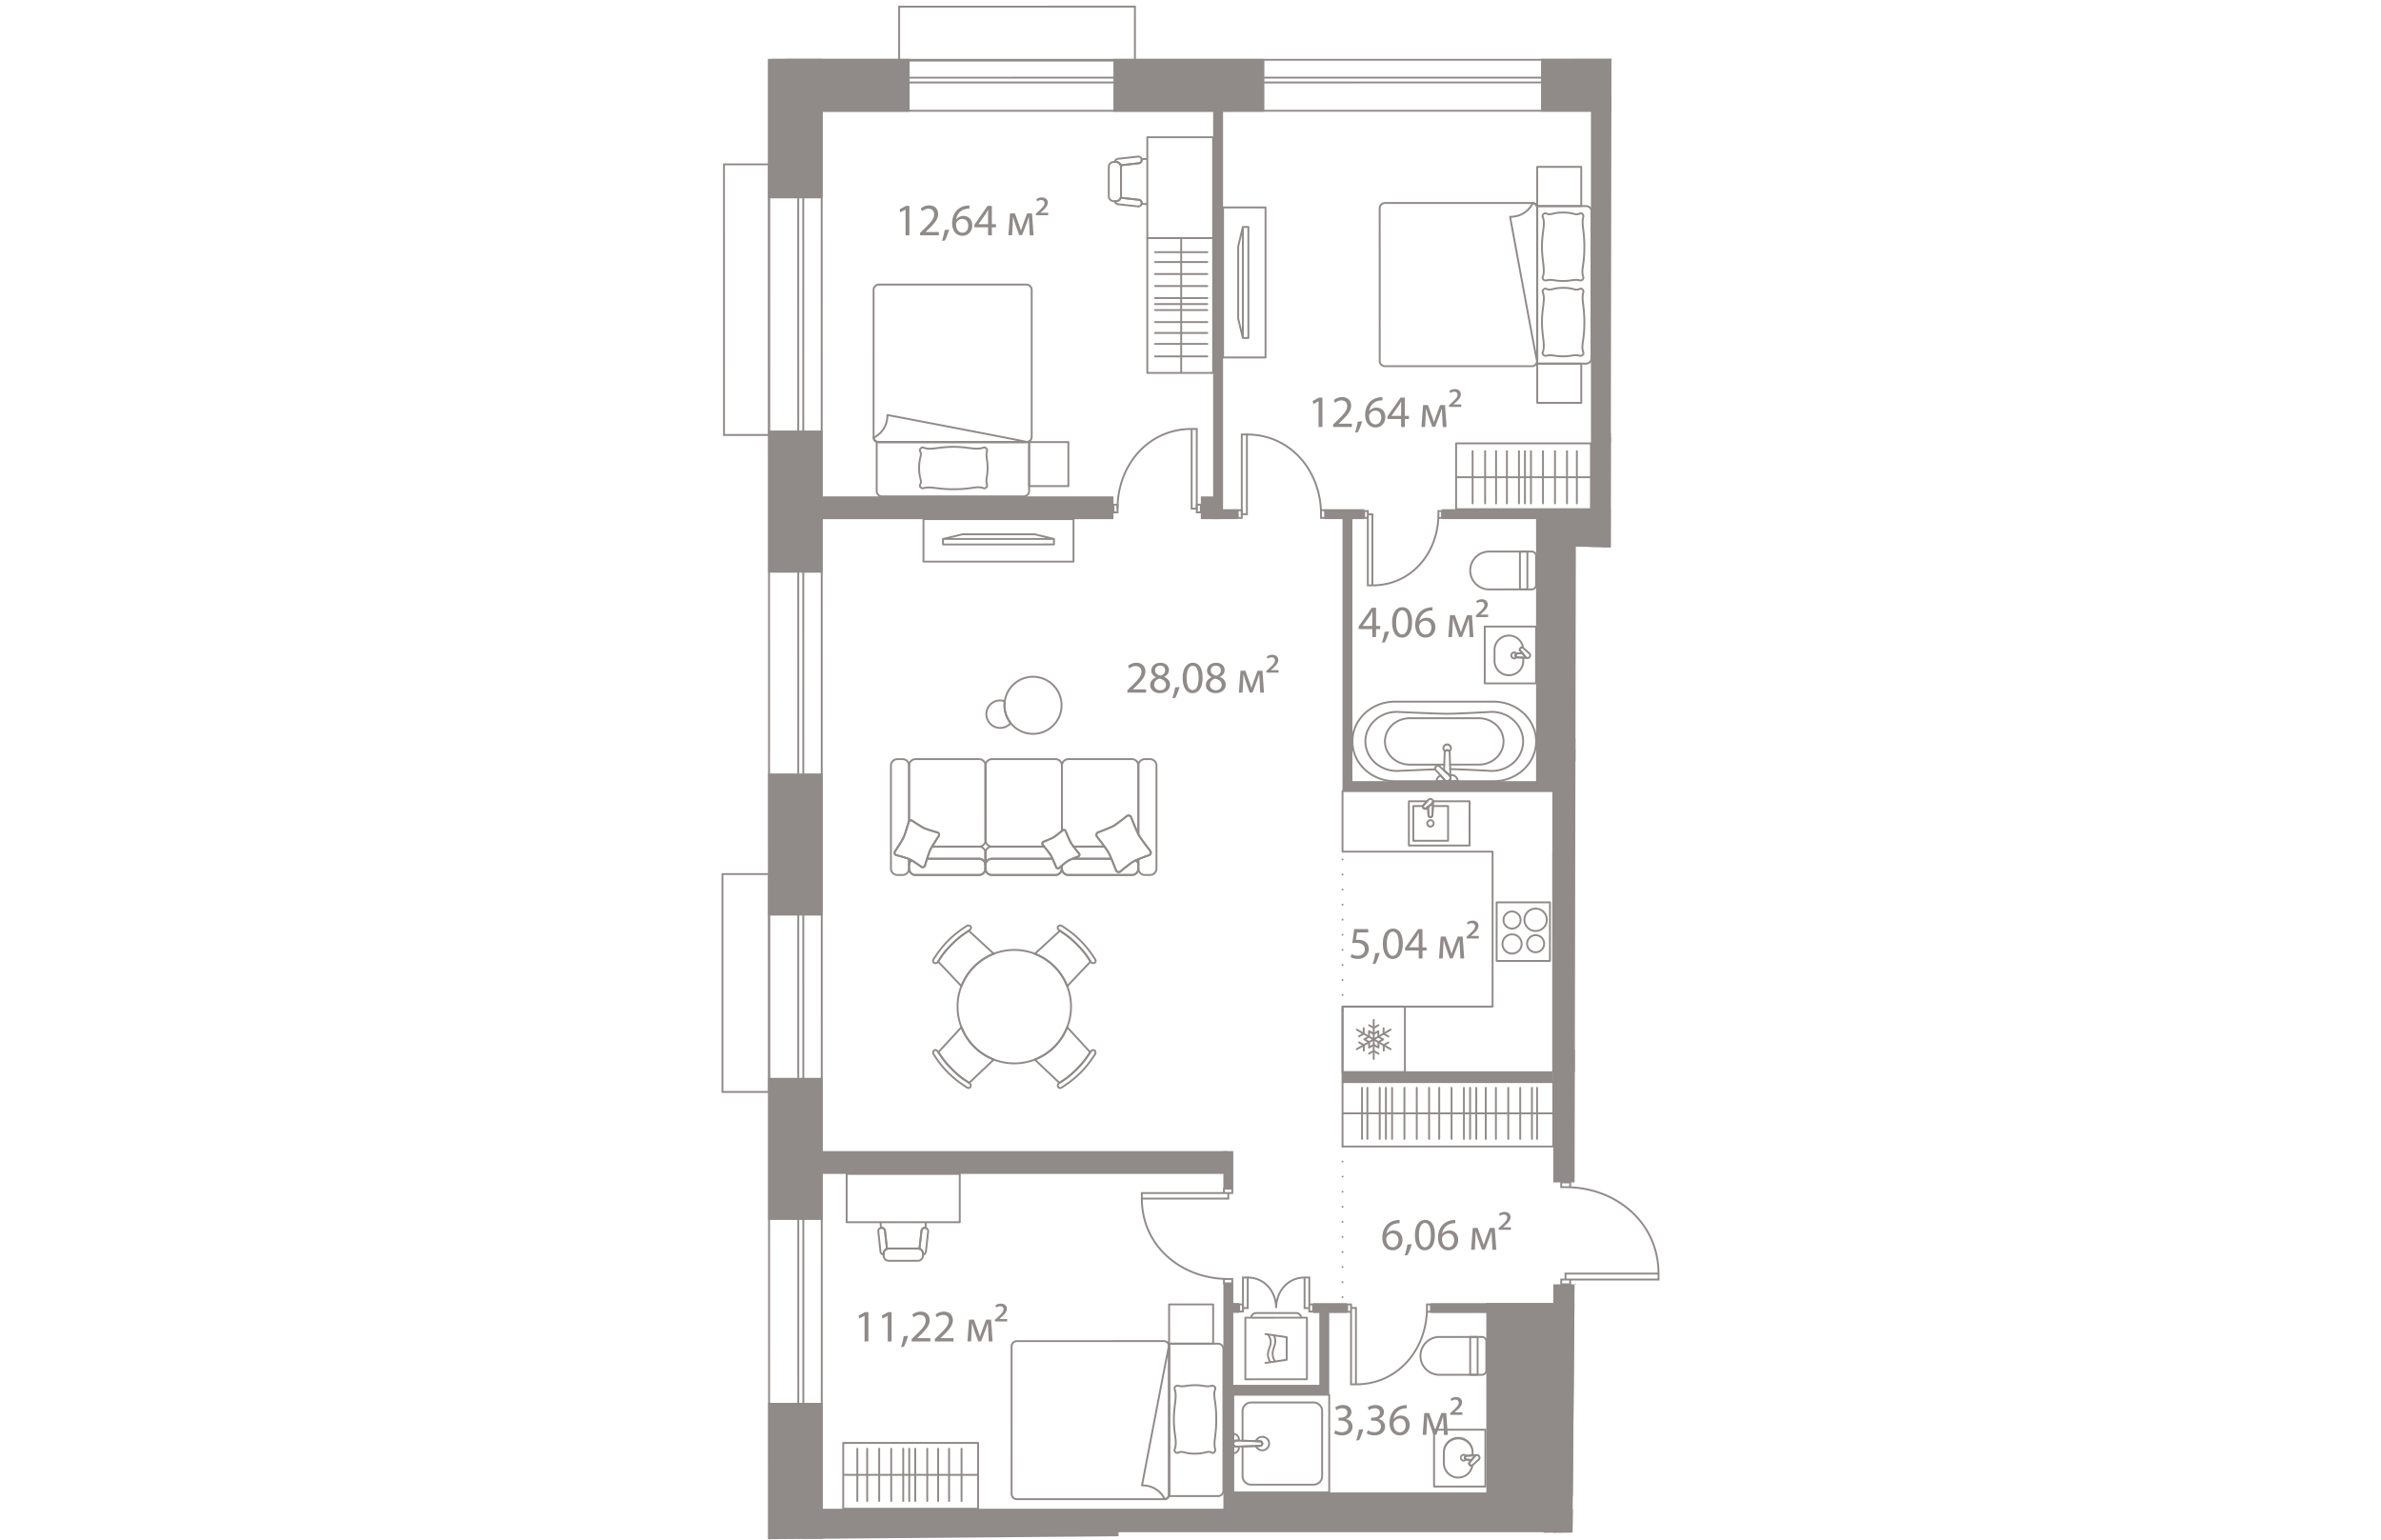 <svg version="1.1" xmlns="http://www.w3.org/2000/svg" xmlns:xlink="http://www.w3.org/1999/xlink" viewBox="0 0.179 128.252 204.439" width="883" height="571"><path d="m120.03.179-.114 72.669-4.625-.08-.165 84.46 8.182 1.84 4.944 11.584-13.125.108-.283 32.91L0 204.618.182.186 120.03.18Z" fill="none"></path><path d="m118.874 15.076-.063 54.392-6.448-.1.008 132.74-97.08.007-.012-187.099 103.595.06Z" fill="none"></path><clipPath id="a"><path d="m120.03.179-.114 72.669-4.625-.08-.165 84.46 8.182 1.84 4.944 11.584-13.125.108-.283 32.91L0 204.618.182.186 120.03.18Z" fill="none"></path></clipPath><g clip-path="url(#a)"><g data-name="Окна" fill="#908a88"><path d="m10.628 8.246 229.72-.014v6.52l-229.72.014v-6.52m-.25-.25v7.02l230.22-.014v-7.02l-230.22.014Z"></path><path d="m10.628 10.619 229.72-.015v.388l-229.72.015v-.388m-.25-.25v.888l230.22-.015v-.888l-230.22.015Z"></path><path d="M8.309 381.92 8.285 8.347h6.744l.023 373.572H8.31m-.25.25h7.243L15.28 8.096H8.035L8.06 382.17Z"></path><path d="M12.188 381.92 12.165 8.346h.416l.024 373.574h-.417m-.25.25h.917L12.83 8.096h-.916l.023 374.074ZM2.104 116.365h5.938l.002 28.68-5.938.001-.002-28.681m-.25-.25.002 29.181h6.438l-.002-29.182H1.854Zm.454-93.987h5.728l.002 35.682H2.31l-.002-35.682m-.25-.25.002 36.183h6.228l-.002-36.183H2.058ZM25.566 1.185l31.055-.002v6.91l-31.055.003V1.185m-.25-.25v7.41l31.556-.001V.933L25.315.935Z"></path></g><path d="M84.312 134.299v-20.81m.002 38.926v20.772" fill="none" stroke="#908a88" stroke-dasharray="0 0 0 0 0 0 0 2" stroke-linecap="round" stroke-linejoin="round" stroke-width=".249" data-name="Пунктир"></path><path fill="#908a88" d="M12.844 200.711H54.57v14.628H12.844zm97.464-132.92h10.017v33.418h-10.017zm-6.904 105.416h11.919v25.62h-11.92z" data-name="Техзоны"></path><g data-name="Стены" fill="#908a88"><path d="M84.183 142.55h28.112v1.315H84.183zm13.333-74.758h14.774v1.315H97.516zm-15.519.001h5.193v1.315h-5.193zm-16.069.001h4.468v1.316h-4.468z"></path><path d="M84.31 68.948h1.315v36.305h-1.316zM67.132 11.503h1.316V69.11h-1.316z"></path><path d="M84.52 103.904h30.177v1.315H84.52zm34.131-46.254h47.218v1.316h-47.218zM68.494 170.58h1.315v32.47h-1.315zm-.002-17.556h1.315v5.014h-1.315z"></path><path d="M68.576 173.188h2.016v1.315h-2.016zm11.844.02h4.455v1.316H80.42zm15.623-.001H113.6v1.316H96.043z"></path><path d="M81.23 173.988h1.315v11.384H81.23z"></path><path d="M68.99 184.057h13.136v1.315H68.991zM110.67 7.99h20.038v7.02H110.67zm-56.777.003h20.039v7.02h-20.04zm-45.288.003h18.22v7.02H8.605zM17.584 200.6h97.455v3.024H17.584z"></path><path d="M111.018 200.596h4.306v6.696h-4.306zm6.279-187.893h3.025v61.066h-3.025z"></path><path d="M118.812 58.31h3.925v41.577h-3.925zm-6.028 81.213h5.717v3.025h-5.717zm-97.762 60.989h98.79v3.025h-98.79z"></path><path d="M69.153 198.345h44.658v3.025H69.153z"></path><path d="M109.884 181.195h3.025v19.314h-3.025zm2.408-83.012h35.23v3.026h-35.23z"></path><path d="M110.01 68.797h3.026v35.229h-3.026zm-98.683 84.229H69.03v3.025H11.326z"></path><path d="M112.294 99.697h3.025v57.482h-3.025zm.004 71.014h3.025v36.24h-3.025zM11.773 66.087h42.123v3.025H11.773zm53.724.009h2.295v3.014h-2.295zM8.048 186.453h7.243V215H8.048zm-.003-43.16h7.244v18.873H8.045zm-.002-40.417h7.243v18.873H8.043z"></path><path d="M8.04 57.35h7.243v18.873H8.04zM8.036 7.996h7.244v18.519H8.036z"></path></g><g data-name="Двери" fill="none" stroke="#908a88" stroke-miterlimit="10" stroke-width=".25"><path d="M97.044 68.473c0 5.123-3.59 9.433-8.767 9.433m-.607-9.433h.606v9.433h-.605zm9.374-.436h.48v.91h-.48zm-9.854.001h.48v.91h-.48zm-5.732.422c0-5.751-4.032-10.59-9.844-10.59"></path><path d="M70.935 57.871h.68v10.59h-.68zm10.523 10.056h.54v1.022h-.54z"></path><path d="M70.396 67.927h.54v1.022h-.54zm-15.961-.204c0-5.75 4.031-10.59 9.843-10.59m.001.001h.679v10.59h-.68z"></path><path d="M53.896 67.19h.54v1.023h-.54zm11.062 0h.54v1.022h-.54zm71.859 116.12c-6.707 0-12.351 4.703-12.35 11.481m0 0h12.352v.793h-12.352zm-10.549-36.983c6.708 0 12.352 4.702 12.353 11.48m-12.352.002h12.351v.792h-12.35zm-.571-12.11h1.192v.628h-1.192zm.001 12.902h1.191v.629h-1.191zm5.809-28.45c0 7.006 4.912 12.9 11.993 12.9M118.5 141.036h.658v1.245h-.657zm-49.357 28.968c-6.235 0-11.482-4.371-11.482-10.672m0-.738h11.482v.737H57.66zm10.905 11.41h1.108v.584h-1.108zm-.001-11.994h1.108v.584h-1.108zm26.962 15.839c0 5.51-3.863 10.147-9.431 10.147m-.652-10.147h.651v10.147h-.651zm10.083-.469h.516v.979h-.516zm-10.6 0h.517v.98h-.517zm-9.43.486c0-2.204 1.545-4.059 3.773-4.059m.632 3.573h.501v.951h-.501zm-.632-3.573h.632v4.06h-.632zm-3.773 4.059c0-2.204-1.545-4.059-3.772-4.058m-1.133 3.573h.501v.95h-.501z"></path><path d="M71.093 169.808h.632v4.059h-.632z"></path></g><g data-name="СУ" fill="#908a88"><path d="M103.529 178.28v3.87a.705.705 0 0 1-.705.703H97.17a2.64 2.64 0 0 1-2.636-2.638 2.64 2.64 0 0 1 2.636-2.639h5.652c.39 0 .706.316.706.703Zm-8.744 1.933a2.39 2.39 0 0 0 2.386 2.39h5.653a.454.454 0 0 0 .455-.454v-3.87a.455.455 0 0 0-.456-.453h-5.652a2.389 2.389 0 0 0-2.386 2.387Z"></path><path d="M102.375 177.7v5.028a.125.125 0 0 1-.125.125h-.987a.125.125 0 0 1-.125-.125V177.7c0-.07.056-.125.125-.125h.987c.069 0 .125.056.125.125Zm-.25 4.903v-4.778h-.737v4.778h.737Zm1.282 7.415v7.546a.125.125 0 0 1-.125.125h-6.817a.125.125 0 0 1-.125-.125v-7.546c0-.07.056-.125.125-.125h6.817c.069 0 .125.055.125.125Zm-.25 7.42v-7.295H96.59v7.296h6.567Z"></path><path d="M101.71 193.01v.42a.125.125 0 0 1-.118.125l-.768.046c-.082 0-.143.06-.143.135 0 .075.061.135.136.135l.64.04a.124.124 0 0 1 .089.205l-.305.368c.006.036.022.087.06.125s.095.059.138.07l.034-.03a.125.125 0 0 1 .207.11 2.016 2.016 0 0 1-2.004 1.736 2.036 2.036 0 0 1-2.033-2.033v-1.452c0-1.121.912-2.033 2.033-2.033s2.034.912 2.034 2.033Zm-.25.302v-.302a1.785 1.785 0 0 0-3.567 0v1.452c0 .983.8 1.783 1.783 1.783.819 0 1.51-.544 1.715-1.32a.555.555 0 0 1-.267-.14.511.511 0 0 1-.139-.34c0-.029.01-.057.029-.08l.183-.22-.388-.024a.386.386 0 0 1 .008-.77l.643-.04Z"></path><path d="M100.822 193.509a.124.124 0 0 1-.066.11.132.132 0 0 0-.075.117c0 .057.039.098.074.117a.125.125 0 0 1 .042.184.505.505 0 0 1-.409.214.516.516 0 0 1 0-1.03c.161 0 .31.078.41.214a.13.13 0 0 1 .024.074Zm-.39.227c0-.085.028-.166.08-.231a.237.237 0 0 0-.124-.034.265.265 0 0 0 0 .53.24.24 0 0 0 .123-.034.376.376 0 0 1-.08-.23Z"></path><path d="M102.213 193.4c0 .058-.042.11-.1.121a.228.228 0 0 0-.135.074l-.432.52a.124.124 0 0 1-.104.046l-.63-.04a.386.386 0 0 1 .005-.77l1.263-.077a.126.126 0 0 1 .133.125Zm-.82.507.299-.358-.868.052c-.082 0-.143.06-.143.135 0 .075.061.135.136.135h.008l.569.036Zm-.576.09v-.004.003Z"></path><path d="M102.63 193.74a.47.47 0 0 1-.178.365l-.89.8a.123.123 0 0 1-.094.032.596.596 0 0 1-.344-.151.517.517 0 0 1-.139-.34c0-.03.01-.058.029-.08l.77-.93a.47.47 0 0 1 .366-.176.48.48 0 0 1 .48.48Zm-1.19.939.85-.763c.172-.142.053-.406-.14-.406a.223.223 0 0 0-.173.086l-.736.888c.006.036.023.087.06.125s.095.059.139.07Zm45.332-130.432c0 2.982-2.534 5.407-5.649 5.407l-12.861.002c-3.115 0-5.65-2.425-5.65-5.406v-.001c0-2.982 2.534-5.407 5.65-5.407h12.86c3.116 0 5.65 2.424 5.65 5.405Zm-23.91.002c0 2.843 2.422 5.157 5.4 5.157l12.861-.002c2.978 0 5.4-2.314 5.4-5.157s-2.423-5.156-5.4-5.156l-12.862.001c-2.977 0-5.4 2.314-5.4 5.157Z"></path><path d="M145.083 64.247c0 2.234-1.897 4.05-4.23 4.05-.057-.003-5.051-.251-6.54-.251-1.431 0-5.73.25-5.775.253-2.34 0-4.237-1.817-4.237-4.05s1.897-4.05 4.23-4.05c.044.001 3.698.213 5.393.247a.125.125 0 0 1 .122.125v.003a.125.125 0 0 1-.127.122c-1.7-.034-5.359-.246-5.395-.247-2.189 0-3.974 1.704-3.973 3.8s1.785 3.8 3.98 3.8c.036-.002 4.343-.253 5.782-.253 1.495 0 6.496.25 6.545.251 2.19 0 3.975-1.704 3.975-3.8s-1.786-3.8-3.98-3.8c-.025.002-3.062.143-4.948.214a.125.125 0 0 1-.13-.12c.004-.076.05-.127.12-.13 1.885-.07 4.92-.211 4.951-.213 2.34 0 4.237 1.816 4.237 4.05Z"></path><path d="M142.536 64.247c0 1.769-1.502 3.208-3.349 3.208h-8.99c-1.846 0-3.348-1.438-3.349-3.207 0-1.767 1.502-3.206 3.349-3.206h3.744a.125.125 0 1 1 0 .25h-3.744c-1.71 0-3.099 1.327-3.099 2.956 0 1.631 1.39 2.957 3.1 2.957h8.99c1.708 0 3.098-1.327 3.098-2.958 0-1.63-1.39-2.956-3.099-2.955h-4.499a.125.125 0 1 1 0-.25h4.5c1.846 0 3.348 1.438 3.348 3.205Zm-12.857 7.907V79.7c0 .07-.055.125-.125.125h-6.816a.125.125 0 0 1-.125-.124v-7.546c0-.07.055-.125.124-.125h6.817c.07 0 .125.055.125.125Zm-.25 7.421V72.28h-6.567v7.296h6.567Z"></path><path d="M128.376 75.147v1.45a2.036 2.036 0 0 1-2.033 2.035 2.016 2.016 0 0 1-2.004-1.735.119.119 0 0 1 .065-.129.127.127 0 0 1 .143.018l.033.03c.044-.01.1-.032.138-.07a.252.252 0 0 0 .061-.124l-.305-.369a.125.125 0 0 1 .088-.205l.633-.04c.083 0 .143-.06.143-.134a.135.135 0 0 0-.135-.136l-.776-.046a.125.125 0 0 1-.117-.125v-.42c0-1.122.912-2.034 2.033-2.034s2.033.912 2.033 2.034Zm-3.748 1.915c.206.776.898 1.32 1.715 1.32.984 0 1.784-.8 1.784-1.784v-1.451a1.784 1.784 0 0 0-3.567 0v.302l.65.039a.384.384 0 0 1-.007.77l-.38.025.182.22c.019.022.03.05.03.08-.001.021-.006.206-.14.34a.555.555 0 0 1-.267.139Z"></path><path d="M126.146 75.873a.508.508 0 0 1-.924.302.13.13 0 0 1-.021-.102.127.127 0 0 1 .063-.083.135.135 0 0 0 .074-.116.134.134 0 0 0-.075-.118.122.122 0 0 1-.063-.083.122.122 0 0 1 .021-.101.51.51 0 0 1 .925.3Zm-.638.231a.25.25 0 0 0 .123.033c.146 0 .265-.119.265-.264s-.12-.265-.265-.265a.24.24 0 0 0-.124.034c.103.13.104.328.001.462Z"></path><path d="M125.588 75.874c0 .21-.17.382-.381.384l-.63.04a.127.127 0 0 1-.103-.045l-.432-.52a.23.23 0 0 0-.135-.074c-.064-.013-.11-.06-.1-.139a.126.126 0 0 1 .132-.108l1.271.076c.206 0 .378.173.378.385Zm-.962.17.569-.036h.008a.135.135 0 1 0 0-.27l-.875-.053.298.36Z"></path><path d="M125.034 76.583a.516.516 0 0 1-.139.34.591.591 0 0 1-.342.15.12.12 0 0 1-.095-.03l-.895-.804a.47.47 0 0 1-.173-.362.474.474 0 0 1 .845-.303l.77.928a.125.125 0 0 1 .029.08Zm-.454.233a.31.31 0 0 0 .138-.07.245.245 0 0 0 .061-.124l-.736-.889a.225.225 0 0 0-.173-.086.23.23 0 0 0-.23.23c0 .088.054.146.086.172l.854.767Zm7.027 14.879a2.64 2.64 0 0 1-2.637 2.64h-5.652a.705.705 0 0 1-.705-.703v-3.87c0-.387.316-.703.705-.703h5.652a2.64 2.64 0 0 1 2.637 2.636Zm-8.744 1.937c0 .25.205.454.455.454h5.652a2.39 2.39 0 0 0 0-4.776h-5.652a.454.454 0 0 0-.455.452v3.87Z"></path><path d="M125.003 89.183v5.027c0 .07-.055.125-.124.125h-.987a.125.125 0 0 1-.125-.124v-5.028c0-.07.056-.125.125-.125h.987c.069 0 .124.056.124.125Zm-.249 4.902v-4.777h-.737v4.778h.737Zm-14.618 4.539c0 2.98-2.583 5.404-5.759 5.404l-13.117.002c-3.176 0-5.76-2.424-5.76-5.404s2.584-5.404 5.76-5.405h13.117c3.175 0 5.76 2.424 5.76 5.403Zm-24.385.002c0 2.842 2.472 5.154 5.51 5.154l13.116-.002c3.038 0 5.51-2.312 5.51-5.153s-2.473-5.155-5.51-5.154H91.259c-3.037 0-5.509 2.313-5.508 5.155Z"></path><path d="M108.414 98.625c0 2.232-1.935 4.048-4.312 4.048-.045-.002-3.772-.214-5.5-.247a.124.124 0 0 1-.123-.125v-.002a.125.125 0 0 1 .128-.123c1.733.033 5.465.245 5.502.247 2.233 0 4.055-1.705 4.055-3.798 0-2.095-1.823-3.8-4.063-3.799-.037.002-4.428.253-5.897.253-1.524 0-6.623-.25-6.675-.251-2.234 0-4.056 1.704-4.056 3.798 0 2.094 1.823 3.798 4.063 3.798.025-.001 3.122-.143 5.046-.213a.126.126 0 0 1 .13.12v.005a.125.125 0 0 1-.121.125c-1.922.07-5.018.21-5.05.213-2.383 0-4.317-1.816-4.318-4.048 0-2.232 1.934-4.048 4.312-4.048.058.003 5.151.251 6.67.251 1.46 0 5.845-.25 5.889-.253 2.385 0 4.32 1.816 4.32 4.049Z"></path><path d="M105.815 98.626a3.09 3.09 0 0 1-1.002 2.268c-.644.604-1.5.936-2.41.936h-3.819a.125.125 0 1 1 0-.25h3.819c.846 0 1.642-.309 2.24-.868a2.841 2.841 0 0 0 .922-2.086v-.001c0-1.63-1.419-2.955-3.162-2.955h-9.17c-1.743 0-3.162 1.326-3.162 2.956s1.419 2.955 3.163 2.955h4.588a.125.125 0 1 1 0 .25h-4.588c-1.882 0-3.413-1.438-3.413-3.205s1.53-3.205 3.412-3.206h9.17c1.881 0 3.412 1.437 3.412 3.205Z"></path><path d="M98.832 99.522a.617.617 0 0 1-.288.517.125.125 0 0 1-.172-.033.205.205 0 0 0-.167-.094.205.205 0 0 0-.168.094.125.125 0 0 1-.171.033.614.614 0 0 1-.288-.517v-.001a.62.62 0 0 1 .183-.442.628.628 0 0 1 1.071.442Zm-.347.242a.356.356 0 0 0 .097-.242.378.378 0 0 0-.754-.001c0 .09.034.175.096.243a.442.442 0 0 1 .561 0Zm.298 3.683a.583.583 0 0 1-.582.582.572.572 0 0 1-.443-.214l-1.276-1.442a.111.111 0 0 1-.031-.093.73.73 0 0 1 .186-.42.622.622 0 0 1 .41-.168c.031 0 .062.01.085.031l1.44 1.282a.57.57 0 0 1 .21.442Zm-2.075-1.195 1.24 1.4a.327.327 0 0 0 .253.127c.183 0 .332-.15.332-.332a.326.326 0 0 0-.124-.252l-1.402-1.248a.365.365 0 0 0-.193.09.446.446 0 0 0-.106.215Z"></path><path d="M99.733 103.903c0 .07-.056.125-.125.125h-2.805a.125.125 0 0 1-.125-.124.92.92 0 0 1 .624-.865.125.125 0 0 1 .135.036l.51.577a.325.325 0 0 0 .254.127c.183 0 .332-.15.332-.332a.32.32 0 0 0-.12-.246.127.127 0 0 1-.037-.138.126.126 0 0 1 .117-.082h.316c.51 0 .924.414.924.923Zm-1.054-.124h.792a.675.675 0 0 0-.662-.548h-.07a.587.587 0 0 1-.06.548Zm-1.74 0h.787l-.418-.472a.67.67 0 0 0-.368.472Z"></path><path d="M98.766 103.378a.125.125 0 0 1-.249.02.326.326 0 0 0-.107-.201l-.7-.624c-.029-.026-.052-.069-.043-.098l.078-2.357v-.001a.458.458 0 0 1 .46-.454.46.46 0 0 1 .46.46l.101 3.251v.004Zm-.847-.954.584.52-.089-2.818a.21.21 0 0 0-.358-.152.208.208 0 0 0-.06.147v.001l-.077 2.302Zm12.216-19.049v7.546c0 .07-.055.125-.124.125h-6.817a.125.125 0 0 1-.125-.124v-7.546c0-.07.056-.125.124-.125h6.817c.07 0 .125.055.125.124Zm-.25 7.421V83.5h-6.567v7.297h6.568Z"></path><path d="M108.438 87.51v.42c0 1.12-.912 2.033-2.033 2.033s-2.034-.912-2.034-2.033v-1.452c0-1.122.912-2.034 2.033-2.034 1.012 0 1.855.73 2.004 1.734a.127.127 0 0 1-.064.13.127.127 0 0 1-.142-.017l-.034-.03a.303.303 0 0 0-.139.07.24.24 0 0 0-.06.124l.305.368a.125.125 0 0 1-.088.205l-.633.04c-.082 0-.143.06-.143.135 0 .075.06.136.135.136l.776.045a.125.125 0 0 1 .117.125Zm-3.817.42c0 .983.8 1.783 1.784 1.783s1.783-.8 1.783-1.784v-.301l-.65-.04a.384.384 0 0 1 .007-.77l.38-.024-.183-.22a.126.126 0 0 1-.028-.08c0-.022.004-.206.138-.341a.56.56 0 0 1 .268-.139 1.765 1.765 0 0 0-1.716-1.32c-.983 0-1.783.801-1.783 1.784v1.452Z"></path><path d="M107.55 87.43a.124.124 0 0 1-.024.075.508.508 0 0 1-.925-.301.509.509 0 0 1 .925-.302.124.124 0 0 1-.042.185c-.093.048-.091.184 0 .233a.126.126 0 0 1 .067.11Zm-.699-.226c0 .145.12.264.265.264a.24.24 0 0 0 .124-.034.388.388 0 0 1-.001-.462.246.246 0 0 0-.123-.033.266.266 0 0 0-.265.265Z"></path><path d="M108.941 87.54v.015a.125.125 0 0 1-.132.11l-1.271-.076a.384.384 0 0 1 .003-.771l.629-.04a.127.127 0 0 1 .104.045l.43.52a.23.23 0 0 0 .137.075c.059.011.1.063.1.122Zm-1.531-.337c0 .075.06.136.135.136l.874.051-.297-.358-.569.036h-.008a.135.135 0 0 0-.135.135Zm.135-.385v-.003.003Z"></path><path d="M109.358 87.2a.48.48 0 0 1-.48.48.474.474 0 0 1-.365-.177l-.77-.93a.126.126 0 0 1-.03-.08c0-.02.006-.205.14-.34.13-.13.321-.15.343-.151a.127.127 0 0 1 .093.032l.896.803a.47.47 0 0 1 .173.363Zm-1.39-.745.737.888a.225.225 0 0 0 .173.086.23.23 0 0 0 .23-.23.226.226 0 0 0-.086-.172l-.854-.767a.303.303 0 0 0-.139.07.24.24 0 0 0-.06.125Zm2.167-12.461v3.87a.705.705 0 0 1-.705.703h-5.652a2.64 2.64 0 0 1-2.637-2.637 2.64 2.64 0 0 1 2.637-2.64h5.652c.389 0 .705.316.705.704Zm-8.744 1.934a2.39 2.39 0 0 0 2.387 2.39l5.652-.001c.25 0 .455-.203.455-.453v-3.87a.454.454 0 0 0-.455-.453h-5.652a2.39 2.39 0 0 0-2.387 2.387Z"></path><path d="M108.981 73.416v5.026c0 .07-.055.125-.124.125h-.988a.125.125 0 0 1-.125-.125v-5.026c0-.07.056-.125.125-.125h.987c.07 0 .125.055.125.125Zm-.25 4.901v-4.776h-.737v4.776h.738ZM82.67 185.372l.001 12.973a.125.125 0 0 1-.125.125H69.81a.125.125 0 0 1-.125-.124v-12.973c0-.07.055-.125.124-.125h12.737c.068 0 .125.055.125.124Zm-.249 12.848v-12.723l-12.487.001.001 12.723 12.486-.001Z"></path><path d="m81.728 187.527.001 8.664c0 .688-.57 1.248-1.272 1.248h-8.27a1.261 1.261 0 0 1-1.272-1.248v-3.95c0-.068.053-.124.12-.126l2.302-.075a.186.186 0 0 0 .191-.18.185.185 0 0 0-.188-.182l-2.304-.07a.125.125 0 0 1-.121-.126v-3.955c0-.688.57-1.249 1.271-1.249h8.27c.702 0 1.272.56 1.272 1.249Zm-10.563 8.664c0 .551.459.999 1.022.999h8.27c.564 0 1.022-.448 1.022-1v-8.663c0-.551-.46-1-1.023-1l-8.27.001c-.563 0-1.022.449-1.022 1v3.833l2.18.067c.238 0 .434.193.434.431s-.196.43-.437.43l-2.176.072v3.83Zm-.485-3.935v.156c0 .472-.39.856-.87.856a.125.125 0 0 1-.125-.125v-1.28a.125.125 0 1 1 .25 0c0 .074.03.144.084.197a.289.289 0 0 0 .213.08s.32-.01.32-.01a.125.125 0 0 1 .128.126Zm-.745.749a.61.61 0 0 0 .495-.593v-.027l-.19.006a.535.535 0 0 1-.305-.081v.695Z"></path><path d="M70.68 191.307v.16a.125.125 0 0 1-.129.125l-.32-.009a.288.288 0 0 0-.212.082.272.272 0 0 0-.084.197.125.125 0 1 1-.25 0v-1.286c0-.069.056-.125.125-.125.48 0 .87.384.87.856Zm-.25.032v-.032a.61.61 0 0 0-.495-.593v.701a.54.54 0 0 1 .304-.082s.191.006.191.006Zm-.195.12v-.004.003Zm4.458.401a1.03 1.03 0 0 1-1.04 1.02 1.03 1.03 0 0 1-.964-.652.125.125 0 0 1 .112-.17l.536-.018a.186.186 0 0 0 .191-.18.185.185 0 0 0-.188-.182l-.54-.017a.125.125 0 0 1-.1-.057.122.122 0 0 1-.011-.114 1.03 1.03 0 0 1 .964-.652c.574 0 1.04.458 1.04 1.021Zm-1.683.44c.145.206.382.33.644.33.435 0 .79-.345.789-.77s-.354-.772-.79-.772a.785.785 0 0 0-.643.329l.334.01c.238 0 .434.194.434.432s-.196.43-.437.43l-.33.012Z"></path><path d="M73.778 191.86a.434.434 0 0 1-.435.43l-3.103.1a.537.537 0 0 1-.555-.528c0-.142.056-.276.16-.377a.54.54 0 0 1 .394-.152l3.105.095c.238 0 .434.193.434.431Zm-3.843.002c0 .075.03.145.084.198a.289.289 0 0 0 .213.08l3.105-.1h.003a.184.184 0 0 0 .188-.18.185.185 0 0 0-.188-.182l-3.109-.095a.288.288 0 0 0-.212.082.272.272 0 0 0-.084.197Z"></path></g><g data-name="Мебель new" fill="none" stroke="#908a88" stroke-linecap="round" stroke-linejoin="round" stroke-width=".25"><path d="M28.67 69.111h19.923v5.64H28.67z"></path><path d="M46 72.474v-.732l-2.6-.622h-9.54l-2.6.623v.732L46 72.474zm0-.731H31.26m37.188-44.019h5.64v19.921h-5.64z"></path><path d="M71.81 30.315h-.732l-.622 2.6v9.542l.623 2.6h.732l-.001-14.742zm-.731.001v14.74m39.085 3.404h5.847v5.212h-5.847zm-.002-26.126h5.847v5.213h-5.847zM89.25 48.1l-.002-20.263c0-.388.315-.703.703-.704h19.508c.389 0 .704.314.704.702l.001 20.264a.704.704 0 0 1-.704.703l-19.508.002a.704.704 0 0 1-.703-.704"></path><path d="M110.164 48.099a.684.684 0 0 1-.114.36h6.617a.704.704 0 0 0 .704-.703l-.001-19.508a.704.704 0 0 0-.704-.704h-6.57c.04.09.067.187.067.291l.001 20.264h0Z"></path><path d="M106.564 28.965c2.268 0 3.01-1.833 3.01-1.833a.59.59 0 0 1 .589.59v20.491c0 .325-3.599-19.248-3.599-19.248m4.327-.012c.396 1.002-.098 1.916-.098 4.011 0 1.878.468 2.995.099 4.011-.083.23.204.5.44.44.834-.208.953.072 2.276.072 1.214 0 1.396-.28 2.24-.072.236.059.523-.211.44-.44-.349-.97.135-1.426.135-4.011 0-2.303-.416-3.01-.135-4.012.066-.234-.224-.552-.44-.44-.652.34-.694-.117-2.24-.117-1.531 0-1.573.437-2.277.118-.22-.1-.529.214-.44.44m.001 10.005c.395 1.002-.098 1.918-.098 4.012 0 1.877.467 2.995.099 4.01-.083.23.204.5.44.44.833-.208.953.073 2.276.072 1.214 0 1.396-.28 2.24-.072.236.06.523-.21.44-.44-.349-.97.135-1.426.135-4.01 0-2.303-.417-3.01-.135-4.012.066-.234-.225-.553-.44-.44-.652.34-.694-.117-2.24-.117-1.532 0-1.574.437-2.277.117-.22-.1-.53.215-.44.44m10.79-16.625h5.846v5.213h-5.846zm.001 26.126h5.847v5.213h-5.847zm26.76-20.554.002 20.264a.704.704 0 0 1-.703.703l-19.508.001a.704.704 0 0 1-.704-.703l-.002-20.263c0-.39.315-.704.704-.704l19.508-.002c.388 0 .703.316.703.704"></path><path d="M127.528 27.907c0-.135.048-.254.114-.361h-6.617a.704.704 0 0 0-.704.703l.001 19.508c0 .389.316.704.704.704h6.57a.692.692 0 0 1-.066-.291l-.002-20.263h0Z"></path><path d="M131.128 47.04c-2.268 0-3.01 1.833-3.01 1.833a.59.59 0 0 1-.588-.59l-.001-20.491c0-.325 3.6 19.248 3.6 19.248m-4.328.012c-.395-1.001.098-1.916.098-4.01 0-1.879-.467-2.996-.098-4.012.082-.229-.205-.5-.44-.44-.834.209-.953-.072-2.277-.072-1.214 0-1.395.28-2.24.072-.236-.058-.523.211-.44.44.349.97-.135 1.427-.135 4.012 0 2.302.417 3.009.135 4.01-.066.235.225.553.44.44.652-.34.695.118 2.24.118 1.532 0 1.574-.437 2.277-.118.22.1.53-.214.44-.44m-.001-10.005c-.395-1.002.099-1.918.099-4.011 0-1.878-.468-2.996-.1-4.011.084-.23-.203-.5-.44-.44-.833.208-.952-.072-2.276-.072-1.213 0-1.395.28-2.24.072-.235-.059-.522.21-.44.44.35.97-.135 1.426-.134 4.011 0 2.302.416 3.01.135 4.011-.066.234.224.553.44.44.652-.34.694.118 2.24.117 1.531 0 1.573-.436 2.276-.117.221.1.53-.214.44-.44M99.392 59.049h17.906v8.743H99.392zm17.906 4.499h-17.87m6.712 3.467v-6.933m1.596 6.932v-6.932m1.596 6.932v-6.932m1.595 6.932v-6.932m1.595 6.932v-6.932m-9.277 6.933v-6.933m1.453 6.933v-6.933m-3.111 6.933v-6.933m12.53 6.932v-6.933m-5.583 6.933v-6.932m6.892 6.932V60.08M28.597 166.625v.292a.666.666 0 0 1-.667.667h-3.879a.666.666 0 0 1-.666-.666v-.293c0-.368.298-.666.666-.666h3.88c.368 0 .666.298.666.666"></path><path d="m28.135 166 .272-2.393a.443.443 0 1 1 .882.096l-.291 2.653a.511.511 0 0 1-.401.429v-.16a.659.659 0 0 0-.462-.625Zm-5.071-2.786a.444.444 0 0 1 .49.393l.272 2.397a.661.661 0 0 0-.441.621v.164c-.215-.044-.398-.208-.423-.433l-.291-2.653a.444.444 0 0 1 .393-.49h0Z"></path><path d="M23 162.47h5.96c.002.048.014.085.014.135 0 .185-.014.399-.034.623-.016-.004-.028-.013-.045-.014a.443.443 0 0 0-.488.393L28.135 166a.65.65 0 0 0-.205-.042h-3.879a.65.65 0 0 0-.225.046l-.272-2.397a.444.444 0 0 0-.49-.393c-.015.001-.027.01-.041.013a6.963 6.963 0 0 1-.037-.621c0-.05.012-.088.015-.135h0Zm-4.53-6.418h15.02v6.418H18.47zM58.39 31.789h8.742v17.907H58.39zm4.498 0 .002 17.87m3.465-6.713h-6.932m6.932-1.595h-6.932m6.932-1.595h-6.932m6.932-1.596h-6.933m6.933-1.595h-6.933m6.933 9.277h-6.932m6.932-1.452h-6.932m6.933 3.11h-6.933m6.932-12.53h-6.933m6.933 5.583h-6.932m6.932-6.893-6.933.001m-5.187-6.765h-.292a.666.666 0 0 1-.667-.667V22.35c0-.368.298-.666.666-.666h.293c.368 0 .666.298.666.666v3.88a.666.666 0 0 1-.666.666"></path><path d="m54.86 26.434 2.393.272a.443.443 0 1 1-.096.882l-2.653-.291a.511.511 0 0 1-.429-.401h.16a.659.659 0 0 0 .625-.462Zm2.786-5.071a.444.444 0 0 1-.393.49l-2.397.272a.661.661 0 0 0-.621-.441h-.164c.044-.215.208-.398.433-.423l2.653-.291a.444.444 0 0 1 .489.393s0 0 0 0Z"></path><path d="M58.39 21.3v5.958c-.048.003-.085.015-.136.015-.184 0-.398-.014-.622-.034.004-.016.013-.028.014-.045a.443.443 0 0 0-.393-.488l-2.393-.272a.651.651 0 0 0 .041-.205V22.35c0-.08-.02-.154-.045-.225l2.397-.272a.444.444 0 0 0 .393-.49c-.002-.015-.01-.027-.013-.042.226-.02.44-.036.621-.036.05 0 .088.012.135.015Zm0-2.897h8.741v13.386H58.39zM18.015 191.771h17.907v8.743H18.015zm0 4.244h17.871m-6.713-3.467v6.933m-1.595-6.932v6.932m-1.596-6.932v6.932m-1.595-6.932v6.932m-1.596-6.932v6.932m9.278-6.933v6.933m-1.453-6.933v6.933m3.111-6.933v6.933m-12.531-6.932v6.933m5.584-6.933v6.932m-6.893-6.932v6.933m41.399-26.1h5.847v5.213h-5.847zm-20.915 5.575.002 19.584c0 .388.315.703.703.703l19.508-.001a.704.704 0 0 0 .704-.703l-.001-19.584a.704.704 0 0 0-.704-.704l-19.508.001a.704.704 0 0 0-.704.704"></path><path d="M61.286 178.956a.684.684 0 0 0-.114-.361h6.618c.388 0 .704.315.704.703v18.828a.704.704 0 0 1-.703.704h-6.57a.692.692 0 0 0 .067-.29l-.001-19.584h0Z"></path><path d="M57.689 197.41c2.268 0 3.01 1.833 3.01 1.833a.59.59 0 0 0 .588-.59v-19.812c0-.325-3.598 18.57-3.598 18.57m4.327-4.769c.395-1.002-.099-1.918-.099-4.011 0-1.878.467-2.996.098-4.011-.082-.23.205-.5.44-.44.834.208.953-.072 2.277-.073 1.213 0 1.395.28 2.24.072.236-.058.523.211.44.44-.35.97.135 1.426.135 4.011 0 2.303-.416 3.01-.135 4.012.067.234-.224.552-.44.44-.651-.34-.694.117-2.24.117-1.53 0-1.573-.436-2.276-.117-.22.1-.53-.214-.44-.44M42.697 58.879h5.213v5.846h-5.213zm-.362-20.915-19.584.001a.704.704 0 0 0-.703.703l.001 19.508c0 .39.315.704.703.704l19.584-.001a.704.704 0 0 0 .704-.704l-.001-19.508a.704.704 0 0 0-.704-.703"></path><path d="M42.336 58.879a.684.684 0 0 0 .361-.114v6.617a.704.704 0 0 1-.703.704l-18.828.001a.704.704 0 0 1-.704-.704v-6.57a.69.69 0 0 0 .29.067l19.584-.001h0Z"></path><path d="M23.882 55.281c0 2.269-1.833 3.01-1.833 3.01a.59.59 0 0 0 .59.589l19.812-.001c.325 0-18.57-3.598-18.57-3.598m4.769 4.327c1.002.396 1.918-.098 4.011-.098 1.878 0 2.996.467 4.011.098.23-.083.5.204.44.44-.208.834.072.953.073 2.276 0 1.214-.28 1.396-.072 2.24.058.236-.211.523-.44.44-.97-.349-1.426.135-4.011.135-2.303 0-3.01-.415-4.012-.134-.234.066-.552-.224-.44-.44.34-.652-.117-.694-.117-2.24 0-1.531.436-1.574.117-2.277-.1-.22.214-.53.44-.44m55.663 84.257h27.982v8.55H84.313zm27.982 4.149-27.982.001m3.301-3.389v6.778m-.713-6.778v6.779m2.352-6.779v6.778m1.639-6.778v6.778m1.639-6.778v6.778m1.639-6.778v6.778m1.638-6.778v6.778m-5.735-6.778v6.778m7.08-6.779v6.779m1.639-6.779v6.779m4.541-6.779v6.779m1.345-6.779v6.778m1.639-6.778v6.778m1.588-6.778v6.778m1.557-6.778v6.778m.68-6.778v6.778m-9.712-6.778.001 6.779m1.639-6.779v6.779m-.82-6.779v6.779m-29.84 23.741h8.176v8.177H71.41zm7.385 0h0H72.2a.62.62 0 0 1 .62-.62h5.356a.62.62 0 0 1 .62.62"></path><path d="m74.077 177.317 2.822.415v3.001l-2.822.416"></path><path d="M74.721 181.034c-.986-1.675.773-2.1-.302-3.657m.926 3.585c-.93-1.58.563-2.123-.162-3.482M45.895 96.51a3.79 3.79 0 1 1-5.36-5.36 3.79 3.79 0 0 1 5.36 5.36"></path><path d="M40.147 96.3c.037-.037.064-.08.098-.119a3.781 3.781 0 0 1-.778-2.89 1.824 1.824 0 0 0-1.906 3.01 1.828 1.828 0 0 0 2.586 0Zm17.058 18.762v-.794c-.116.047-.224.093-.323.137a.846.846 0 0 1 .323.657Zm-7.859-1.53a.26.26 0 0 1-.09.358s-.4.15-.785.312h5.147a9.739 9.739 0 0 0-.392-.841 9.83 9.83 0 0 0-.52-.77H48.6c.329.435.745.94.745.94v0Zm6.998 2.828-8.427.001a.862.862 0 0 1-.862-.86v0c0 .475.386.86.862.86h8.427a.861.861 0 0 0 .861-.86v0c0 .474-.386.86-.861.86Z"></path><path d="M56.882 114.405a3.905 3.905 0 0 0-.312.151c-.486.276-1.791 1.366-1.791 1.366a.385.385 0 0 1-.526-.145s-.325-.85-.635-1.576h-5.147a5.793 5.793 0 0 0-.619.289c-.18.108-.524.388-.797.618v.393c0 .475.386.86.862.86h8.427a.861.861 0 0 0 .861-.861v-.438a.846.846 0 0 0-.323-.657s0 0 0 0Z"></path><path d="M58.746 100.976h-.68a.862.862 0 0 0-.862.861v9.116c.02.039.043.087.061.118.321.567 1.542 2.125 1.542 2.125.105.185.04.42-.145.526 0 0-.813.283-1.457.546v1.232c0 .475.386.86.862.86h.68a.861.861 0 0 0 .862-.86v-13.663a.862.862 0 0 0-.863-.861Zm-31.597 8.16s1.182.802 1.609 1.002c.426.197 1.802.586 1.802.586a.324.324 0 0 1 .157.431s-.548.83-.905 1.437h6.237a.861.861 0 0 0 .86-.86s0 0 0 0l-.001-9.893s0 0 0 0a.862.862 0 0 0-.862-.862H27.62a.862.862 0 0 0-.862.862v7.398a.32.32 0 0 1 .39-.101s0 0 0 0Z"></path><path d="M36.909 111.731v0a.86.86 0 0 0 .858.86h6.937c-.127-.157-.22-.269-.22-.269a.26.26 0 0 1 .09-.358s1.068-.426 1.392-.62c.255-.153.844-.637 1.089-.84v-8.666l.001-.009a.86.86 0 0 0-.86-.853l-8.426.001a.862.862 0 0 0-.862.862v9.892Z"></path><path d="M36.909 111.731h0l-.001-9.892h0v9.892zm10.149-1.231.11-.092a.26.26 0 0 1 .36.09s.51 1.24.737 1.62c.069.113.195.287.335.473h4.105c-.463-.639-1.025-1.354-1.025-1.354a.385.385 0 0 1 .145-.525s1.59-.59 2.075-.864c.485-.275 1.808-1.338 1.808-1.338a.386.386 0 0 1 .525.146s.63 1.637.972 2.297v-9.116a.862.862 0 0 0-.862-.861h-8.427a.86.86 0 0 0-.86.853l.002.01v8.661h0Z"></path><path d="M48.6 112.59v.001h4.105H48.6zm-1.545-2.087.003-.003v-8.662l-.002-.009-.002.01v8.664zM36.9 113.406a.856.856 0 0 0-.851-.814h-6.237a6.09 6.09 0 0 0-.248.453c-.11.236-.272.716-.413 1.158h6.896c.443 0 .794.337.843.767v-1.517c0-.016.008-.03.01-.047 0 0 0 0 0 0Zm-9.82 1.003a3.259 3.259 0 0 0-.248-.136l-.073-.03v.82a.85.85 0 0 1 .32-.654v0Zm8.967 1.953h-8.426a.861.861 0 0 1-.862-.86v0c0 .475.386.86.862.86h8.426c.46 0 .827-.362.852-.814 0 0 0 0 0 0a.856.856 0 0 1-.852.814v0Zm.002-3.77h-6.237 6.237z"></path><path d="M44.704 112.592h-6.953a.856.856 0 0 0-.852.814c.001.017.01.03.01.047v1.516a.85.85 0 0 1 .842-.767h8.052a5.686 5.686 0 0 0-.236-.467c-.154-.258-.593-.81-.863-1.143h0Zm1.474 3.769-8.427.001a.856.856 0 0 1-.852-.814v0a.856.856 0 0 0 .852.814h8.427a.86.86 0 0 0 .86-.861v0a.86.86 0 0 1-.86.86Z"></path><path d="M36.9 113.406c-.002.017-.01.03-.01.047v1.517c.002.016.008.03.01.046 0-.016.007-.03.009-.047v-1.516c0-.016-.009-.03-.01-.047Zm0 2.142h0z"></path><path d="M46.303 115.356s-.266-.65-.5-1.154H37.75a.851.851 0 0 0-.842.767v.533c0 .016-.009.03-.01.046a.856.856 0 0 0 .852.814h8.427a.86.86 0 0 0 .86-.861v-.379c-.21.178-.376.324-.376.324a.262.262 0 0 1-.359-.09Z"></path><path d="M36.909 115.063v-.094c-.002.016-.009.03-.01.047.001.017.01.03.01.047v0Zm-.009.485c0-.016.009-.03.009-.046v0c0 .016-.009.03-.01.046v0Zm-9.28.815h8.427c.46 0 .827-.363.852-.815 0-.016-.009-.03-.009-.046v-.533a.852.852 0 0 0-.843-.767h-6.896c-.159.495-.29.942-.29.942a.325.325 0 0 1-.433.157s-.833-.59-1.348-.892a.846.846 0 0 0-.321.655v.438c0 .475.386.86.862.86 0 0 0 0 0 0Z"></path><path d="M36.89 115.502c0 .016.009.03.01.046h0c-.001-.016-.01-.03-.01-.047v0h0Zm0-.532v.093c0-.017.009-.03.01-.047-.002-.016-.008-.03-.01-.047Z"></path><path d="M36.89 115.063v.438c0 .017.009.03.01.047 0-.016.009-.03.009-.047v-.438c0-.017-.009-.03-.01-.047 0 .016-.009.03-.009.047Zm-12.03-1.782s.925-1.39 1.157-1.887c.232-.499.7-2.1.7-2.1.01-.02.026-.035.039-.053v-7.402a.861.861 0 0 0-.862-.861h-.681a.862.862 0 0 0-.862.862l.001 13.662c0 .475.386.86.862.86h.681a.86.86 0 0 0 .861-.86v-1.26c-.488-.202-1.738-.53-1.738-.53a.325.325 0 0 1-.158-.43v0h0Zm31.373-4.625s.71 1.847 1.032 2.415c.321.567 1.542 2.125 1.542 2.125.105.185.04.42-.145.526 0 0-1.607.559-2.092.834-.486.276-1.791 1.366-1.791 1.366a.385.385 0 0 1-.526-.145s-.705-1.85-1.027-2.416c-.322-.568-1.546-2.124-1.546-2.124a.385.385 0 0 1 .145-.525s1.59-.59 2.075-.864c.485-.276 1.808-1.338 1.808-1.338a.386.386 0 0 1 .525.146m-8.706 1.842s.512 1.24.738 1.62c.228.38 1.08 1.414 1.08 1.414a.261.261 0 0 1-.09.358s-1.079.405-1.403.6c-.325.194-1.19.956-1.19.956a.262.262 0 0 1-.359-.09s-.508-1.242-.736-1.621c-.227-.38-1.082-1.413-1.082-1.413a.26.26 0 0 1 .089-.358s1.068-.426 1.392-.62c.325-.195 1.203-.936 1.203-.936a.26.26 0 0 1 .358.09"></path><path d="M30.717 111.155s-.92 1.392-1.153 1.89c-.232.5-.704 2.099-.704 2.099a.325.325 0 0 1-.432.157s-1.17-.83-1.596-1.028c-.426-.198-1.814-.56-1.814-.56a.325.325 0 0 1-.158-.432s.925-1.39 1.157-1.887c.232-.499.7-2.1.7-2.1a.324.324 0 0 1 .432-.158s1.182.802 1.609 1.002c.426.197 1.802.586 1.802.586a.324.324 0 0 1 .157.431m10.015 15.157a7.532 7.532 0 1 0-.004 15.065 7.532 7.532 0 0 0 .004-15.065m-10.644 1.714h0c.249.112.401.025.59-.264.338-.514.633-1.072 1.775-2.214 1.064-1.065 1.714-1.425 2.215-1.776.263-.184.372-.325.288-.523-.088-.194-.368-.239-.546-.12-.456.304-1.425.914-2.443 1.932-1.013 1.013-1.627 1.984-1.932 2.441-.12.179-.156.4.053.524"></path><path d="m33.712 131.124-3.103-3.274c.021-.028.041-.05.063-.082.338-.514.633-1.073 1.775-2.215 1.065-1.064 1.714-1.425 2.215-1.775l.022-.017 3.325 3.066a7.544 7.544 0 0 0-4.297 4.297s0 0 0 0Zm12.836 13.37h0c-.11-.249-.024-.401.265-.59.514-.337 1.073-.632 2.215-1.774 1.065-1.064 1.426-1.713 1.776-2.214.185-.263.326-.372.524-.288.194.088.238.368.12.546-.305.456-.916 1.425-1.934 2.442-1.013 1.013-1.984 1.627-2.442 1.931-.178.12-.399.156-.524-.053"></path><path d="m43.452 140.868 3.273 3.105c.028-.021.049-.041.082-.063.514-.338 1.073-.632 2.215-1.774 1.065-1.064 1.426-1.714 1.776-2.214.006-.009.012-.014.018-.022l-3.065-3.326a7.544 7.544 0 0 1-4.299 4.294v0Zm-8.54 3.622h0c.111-.247.025-.4-.264-.589-.514-.337-1.073-.632-2.215-1.775-1.064-1.064-1.424-1.714-1.775-2.215-.184-.263-.325-.371-.523-.287-.194.087-.239.367-.12.546.304.456.914 1.424 1.932 2.443 1.013 1.013 1.984 1.627 2.441 1.931.179.12.399.156.524-.053"></path><path d="m38.01 140.867-3.274 3.103c-.028-.02-.05-.041-.083-.063-.513-.337-1.072-.633-2.214-1.775-1.064-1.064-1.425-1.714-1.775-2.215l-.017-.022 3.066-3.324a7.544 7.544 0 0 0 4.297 4.296s0 0 0 0Zm13.37-12.837h0c-.249.112-.401.025-.59-.264-.337-.513-.632-1.072-1.774-2.215-1.064-1.065-1.714-1.425-2.214-1.776-.263-.184-.372-.326-.288-.524.088-.194.368-.238.546-.12.456.305 1.425.916 2.442 1.934 1.013 1.013 1.627 1.985 1.931 2.442.12.179.156.399-.054.524"></path><path d="m47.754 131.127 3.105-3.272c-.021-.028-.041-.05-.063-.083-.338-.514-.633-1.072-1.775-2.215-1.063-1.065-1.713-1.426-2.214-1.776l-.021-.017-3.326 3.064a7.544 7.544 0 0 1 4.294 4.3v0Zm36.558 2.712 19.928-.002-.001-20.576H84.311v-8.04l19.927-.002h8.055v8.041h-.013l.002 29.289h-8.041l-19.928.001v-8.711z"></path><path d="M104.777 119.992h7.077v7.784h-7.077z"></path><path d="M108.095 125.519a1.273 1.273 0 1 1-2.547 0 1.273 1.273 0 0 1 2.547 0m-.142-3.209a1.133 1.133 0 1 1-2.265 0 1.133 1.133 0 0 1 2.265 0m3.483 0a1.486 1.486 0 1 0-2.972 0 1.486 1.486 0 0 0 2.972 0m-.353 3.208a1.133 1.133 0 1 0-2.265.001 1.133 1.133 0 0 0 2.265 0m-26.77 8.319h8.279v8.708h-8.28zm6.383 3.059-4.488 2.59m4.488.001-4.488-2.591m2.244-1.296v5.182"></path><path d="m90.397 137.798-.632-.365v-.728m-2.627 2.975v-.73l-.631-.363m1.324 1.493.623-.36.63.365m-1.254-3.779.624.36.63-.365m.7 3.379-.003-.72.615-.355m-1.936.311-.623.36v-.728l-.63-.365.622-.36v-.728l.623.369.614-.355v.728l.63.365-.613.354.007.724-.63-.364zm-1.954-1.13.623-.36v-.728m9.206-30.075c0-.2-.162-.362-.362-.362a.357.357 0 0 0-.275.133l-.737.81s.015.167.12.27a.407.407 0 0 0 .256.105l.864-.68a.357.357 0 0 0 .134-.276"></path><path d="M93.12 112.448h8.062v-5.875h-4.857c.003.017.01.032.01.05 0 .113-.054.21-.134.275l-.864.681s-.153-.002-.257-.105c-.104-.103-.12-.27-.12-.27l.575-.63h-2.416v5.874Z"></path><path d="M93.713 111.817h4.613v-4.613H96.31l-.058 1.163c0 .177-.119.321-.265.321-.147 0-.266-.144-.266-.32l-.056-1.048-.33.26s-.152-.003-.256-.106a.49.49 0 0 1-.12-.27h-1.247v4.613Z"></path><path d="m95.666 107.32.056 1.047c0 .177.12.321.266.321.146 0 .265-.144.265-.32l.083-1.648c0-.022-.007-.04-.01-.061a.359.359 0 0 1-.125.24l-.535.42Zm.744 2.19a.424.424 0 1 1-.85 0 .424.424 0 0 1 .85 0"></path></g><path d="M117.916 117.382c.114.012.246 0 .426-.018a1.47 1.47 0 0 0 .815-.378c.258-.234.444-.576.516-1.038h-.017c-.217.265-.528.42-.918.42-.702 0-1.151-.527-1.151-1.193 0-.738.533-1.385 1.33-1.385s1.29.647 1.29 1.643c0 .857-.288 1.457-.672 1.829a1.94 1.94 0 0 1-1.133.521 2.45 2.45 0 0 1-.486.03v-.431Zm.192-2.243c0 .486.294.828.75.828.354 0 .63-.174.767-.408a.346.346 0 0 0 .048-.192c0-.666-.246-1.175-.797-1.175-.45 0-.768.396-.768.947Zm2.406 3.352c.133-.354.294-.995.36-1.433l.588-.06c-.138.51-.402 1.176-.57 1.457l-.378.036Zm1.368-1.727c0-.491.294-.84.774-1.043l-.006-.018c-.432-.204-.618-.54-.618-.876 0-.617.522-1.037 1.206-1.037.755 0 1.133.473 1.133.96 0 .33-.162.683-.642.91v.019c.486.192.786.534.786 1.007 0 .678-.582 1.134-1.325 1.134-.816 0-1.308-.486-1.308-1.056Zm2.1-.024c0-.474-.33-.701-.858-.851-.456.132-.702.432-.702.803-.018.396.282.744.78.744.474 0 .78-.294.78-.696Zm-1.452-1.949c0 .39.294.6.744.72.335-.114.593-.354.593-.708 0-.312-.186-.635-.66-.635-.437 0-.677.287-.677.623Zm4.11 2.963v-1.062h-1.812v-.348l1.74-2.488h.57v2.423h.544v.413h-.545v1.062h-.498Zm0-1.475v-1.302c0-.204.005-.407.017-.612h-.018c-.12.228-.215.396-.324.576l-.953 1.325v.013h1.277Zm-38.913 7.711h-1.488l-.15 1.001c.09-.012.174-.024.318-.024.3 0 .6.066.84.21.306.174.557.51.557 1.002 0 .761-.605 1.33-1.45 1.33-.427 0-.786-.12-.972-.239l.132-.402c.162.097.48.216.833.216.498 0 .924-.324.924-.846-.006-.503-.342-.863-1.121-.863-.223 0-.396.024-.54.042l.252-1.87h1.865v.443Zm.577 4.192c.132-.354.294-.996.36-1.434l.588-.06c-.138.51-.402 1.176-.57 1.458l-.378.036Zm4.006-2.729c0 1.326-.491 2.057-1.355 2.057-.761 0-1.277-.713-1.29-2.003 0-1.307.565-2.027 1.356-2.027.822 0 1.29.732 1.29 1.973Zm-2.116.06c0 1.014.311 1.59.791 1.59.54 0 .797-.63.797-1.626 0-.96-.245-1.59-.791-1.59-.461 0-.797.565-.797 1.626Zm4.235 1.931v-1.061h-1.811v-.348l1.74-2.489h.569v2.423h.545v.414h-.545v1.061h-.498Zm0-1.475v-1.301c0-.204.006-.408.018-.612h-.018c-.12.228-.216.396-.324.576l-.953 1.325v.012h1.277Zm2.916-1.427h.648l.528 1.463c.072.216.197.57.263.797h.013c.066-.215.228-.677.341-.995l.468-1.265h.654l.204 2.902h-.504l-.066-1.385c-.018-.312-.042-.684-.054-1.038h-.018a14.64 14.64 0 0 1-.318.942l-.557 1.463h-.384l-.516-1.433c-.09-.276-.216-.696-.288-.965h-.024c-.012.341-.03.725-.048 1.043l-.072 1.373h-.485l.215-2.902Zm3.438.024.378-.348c.498-.456.756-.738.756-1.044 0-.228-.144-.414-.456-.414-.21 0-.39.102-.503.186l-.126-.275a1.2 1.2 0 0 1 .731-.252c.564 0 .798.36.798.677 0 .456-.342.786-.798 1.182l-.186.167v.013h1.026v.33h-1.62v-.222Zm-8.897 38.036a1.84 1.84 0 0 0-.396.024c-.827.137-1.265.743-1.355 1.385h.018c.186-.246.51-.45.941-.45.69 0 1.176.498 1.176 1.26 0 .713-.486 1.373-1.296 1.373-.833 0-1.379-.648-1.379-1.662 0-.767.276-1.373.66-1.756a2.124 2.124 0 0 1 1.247-.576c.156-.024.288-.03.384-.03v.432Zm-.15 2.248c0-.557-.318-.893-.804-.893a.868.868 0 0 0-.755.48.447.447 0 0 0-.06.234c.012.641.306 1.115.857 1.115.456 0 .762-.378.762-.936Zm.829 2.015a8.62 8.62 0 0 0 .36-1.433l.588-.06c-.138.51-.402 1.176-.57 1.457l-.378.036Zm4.007-2.728c0 1.325-.492 2.057-1.355 2.057-.762 0-1.278-.714-1.29-2.003 0-1.308.564-2.027 1.355-2.027.822 0 1.29.731 1.29 1.973Zm-2.117.06c0 1.013.311 1.589.791 1.589.54 0 .798-.63.798-1.625 0-.96-.246-1.59-.792-1.59-.461 0-.797.564-.797 1.625Zm4.829-1.595a1.84 1.84 0 0 0-.396.024c-.827.137-1.265.743-1.355 1.385h.018c.186-.246.51-.45.941-.45.69 0 1.176.498 1.176 1.26 0 .713-.486 1.373-1.296 1.373-.833 0-1.379-.648-1.379-1.662 0-.767.276-1.373.66-1.756a2.121 2.121 0 0 1 1.247-.576c.156-.024.288-.03.384-.03v.432Zm-.15 2.248c0-.557-.318-.893-.804-.893a.868.868 0 0 0-.755.48.447.447 0 0 0-.06.234c.012.641.306 1.115.857 1.115.456 0 .762-.378.762-.936Zm2.473-1.625h.647l.528 1.463c.072.216.198.57.264.798h.012c.066-.216.228-.678.342-.996l.467-1.265h.654l.204 2.903h-.504l-.066-1.386c-.018-.312-.042-.683-.054-1.037h-.018a14.64 14.64 0 0 1-.318.942l-.557 1.463h-.384l-.516-1.434a22.75 22.75 0 0 1-.288-.965h-.024c-.011.342-.03.726-.048 1.044l-.071 1.373h-.486l.216-2.903Zm3.438.025.378-.348c.497-.456.755-.738.755-1.044 0-.228-.144-.414-.456-.414-.21 0-.39.102-.503.186l-.126-.276a1.2 1.2 0 0 1 .731-.252c.564 0 .798.36.798.678 0 .456-.342.786-.798 1.182l-.186.167v.012h1.026v.33h-1.62v-.222ZM83.35 190.1c.15.096.497.246.863.246.678 0 .888-.432.881-.755-.005-.546-.497-.78-1.007-.78h-.294v-.396h.294c.384 0 .87-.198.87-.66 0-.311-.198-.587-.684-.587a1.44 1.44 0 0 0-.78.257l-.137-.383c.203-.15.6-.3 1.02-.3.767 0 1.114.455 1.114.93 0 .401-.24.743-.72.917v.012c.48.096.87.456.87 1.001 0 .624-.485 1.17-1.421 1.17-.438 0-.821-.138-1.013-.264l.144-.408Zm2.778 1.344c.132-.354.294-.996.36-1.434l.587-.06c-.138.51-.401 1.176-.57 1.457l-.377.037Zm1.542-1.344c.15.096.497.246.863.246.678 0 .888-.432.881-.755-.006-.546-.497-.78-1.007-.78h-.294v-.396h.294c.384 0 .87-.198.87-.66 0-.311-.198-.587-.684-.587a1.44 1.44 0 0 0-.78.257l-.137-.383c.203-.15.6-.3 1.02-.3.767 0 1.114.455 1.114.93 0 .401-.24.743-.72.917v.012c.48.096.87.456.87 1.001 0 .624-.486 1.17-1.421 1.17-.438 0-.821-.138-1.013-.264l.144-.408Zm5.176-2.92a1.91 1.91 0 0 0-.396.024c-.827.138-1.265.743-1.355 1.385h.019c.185-.246.51-.45.94-.45.69 0 1.176.498 1.176 1.26 0 .713-.486 1.373-1.295 1.373-.834 0-1.38-.648-1.38-1.661 0-.768.277-1.374.66-1.757a2.121 2.121 0 0 1 1.248-.576c.155-.024.288-.03.383-.03v.432Zm-.15 2.248c0-.557-.317-.893-.803-.893a.868.868 0 0 0-.756.48.447.447 0 0 0-.06.234c.013.641.306 1.115.858 1.115.456 0 .762-.378.762-.936Zm2.474-1.625h.647l.527 1.463c.072.217.198.57.264.798h.012c.066-.216.228-.678.342-.995l.468-1.266h.654l.203 2.903h-.503l-.066-1.385c-.018-.313-.042-.684-.054-1.038h-.018a14.64 14.64 0 0 1-.318.942l-.558 1.463h-.384l-.515-1.433c-.09-.276-.216-.696-.288-.966h-.024c-.012.342-.03.726-.048 1.044l-.072 1.373h-.486l.216-2.903Zm3.437.024.378-.347c.498-.456.756-.738.756-1.044 0-.228-.144-.414-.456-.414-.21 0-.39.102-.504.186l-.126-.276a1.2 1.2 0 0 1 .732-.252c.563 0 .797.36.797.678 0 .456-.341.786-.797 1.182l-.186.167v.012h1.025v.33h-1.619v-.222ZM126.96 88.6v-1.062h-1.812v-.348l1.74-2.489h.569v2.423h.546v.414h-.546v1.061h-.497Zm0-1.476v-1.301c0-.204.006-.408.017-.612h-.017c-.12.228-.216.396-.325.576l-.953 1.325v.012h1.278Zm1.272 2.213c.133-.354.294-.996.36-1.433l.588-.06c-.138.51-.402 1.175-.57 1.457l-.378.036Zm-39.966-4.565v-1.061h-1.811v-.348l1.74-2.489h.568v2.423h.546v.414h-.546v1.061h-.497Zm0-1.475v-1.301c0-.204.006-.408.018-.612h-.018c-.12.228-.216.396-.324.576l-.953 1.325v.012h1.277Zm1.273 2.213c.132-.354.294-.996.36-1.434l.588-.06c-.139.51-.402 1.176-.57 1.458l-.378.036Zm4.006-2.729c0 1.326-.492 2.057-1.355 2.057-.762 0-1.277-.713-1.29-2.003 0-1.307.565-2.027 1.356-2.027.821 0 1.29.732 1.29 1.973Zm-2.117.06c0 1.014.312 1.59.792 1.59.54 0 .797-.63.797-1.626 0-.96-.245-1.589-.791-1.589-.462 0-.798.564-.798 1.625Zm4.83-1.595c-.108-.006-.247 0-.396.024-.828.138-1.266.744-1.355 1.385h.018c.185-.246.51-.45.941-.45.69 0 1.175.498 1.175 1.26 0 .713-.486 1.373-1.295 1.373-.834 0-1.379-.647-1.379-1.661 0-.768.276-1.373.66-1.757a2.121 2.121 0 0 1 1.247-.576c.156-.023.288-.03.384-.03v.432Zm-.15 2.249c0-.558-.318-.894-.804-.894a.868.868 0 0 0-.755.48.447.447 0 0 0-.06.234c.012.642.305 1.115.857 1.115.456 0 .762-.378.762-.935Zm2.472-1.625h.648l.528 1.463c.071.216.197.57.263.798h.012c.066-.216.229-.678.342-.996l.468-1.265h.654l.203 2.902h-.503l-.066-1.385c-.018-.312-.042-.684-.054-1.038h-.018a14.64 14.64 0 0 1-.318.942l-.558 1.463h-.383l-.516-1.433c-.09-.276-.216-.696-.288-.965h-.024c-.012.341-.03.725-.048 1.043l-.072 1.373h-.486l.216-2.902Zm3.438.024.378-.348c.498-.456.756-.738.756-1.043 0-.228-.144-.414-.456-.414-.21 0-.39.102-.503.186l-.126-.276a1.2 1.2 0 0 1 .731-.252c.564 0 .797.36.797.678 0 .455-.341.785-.797 1.181l-.186.168v.012h1.025v.33h-1.619v-.222Zm-81.17 93.001h-.012l-.678.365-.102-.4.852-.457h.45v3.898h-.51v-3.406Zm3.078 0h-.012l-.677.365-.102-.4.851-.457h.45v3.898h-.51v-3.406Zm1.759 4.144c.132-.354.293-.996.36-1.434l.587-.06c-.138.51-.402 1.176-.57 1.458l-.377.036Zm1.415-.738v-.324l.414-.402c.996-.947 1.446-1.45 1.452-2.039 0-.395-.192-.76-.774-.76-.354 0-.648.179-.828.329l-.167-.372a1.71 1.71 0 0 1 1.103-.396c.84 0 1.193.576 1.193 1.133 0 .72-.522 1.302-1.343 2.093l-.312.288v.012h1.751v.438h-2.488Zm3.078 0v-.324l.414-.402c.996-.947 1.445-1.45 1.451-2.039 0-.395-.192-.76-.773-.76-.354 0-.648.179-.828.329l-.168-.372a1.71 1.71 0 0 1 1.104-.396c.839 0 1.193.576 1.193 1.133 0 .72-.522 1.302-1.343 2.093l-.312.288v.012h1.75v.438h-2.488Zm4.548-2.902h.648l.528 1.463c.071.216.197.57.263.797h.012c.066-.215.229-.677.342-.995l.468-1.265h.654l.203 2.902h-.503l-.066-1.385c-.018-.312-.042-.684-.054-1.038h-.018a14.64 14.64 0 0 1-.318.942l-.558 1.463h-.383l-.516-1.433c-.09-.276-.216-.696-.288-.966h-.024c-.012.342-.03.726-.048 1.044l-.072 1.373h-.486l.216-2.902Zm3.438.024.378-.348c.498-.456.756-.738.756-1.044 0-.228-.144-.414-.456-.414-.21 0-.39.102-.503.186l-.126-.275a1.2 1.2 0 0 1 .731-.252c.564 0 .797.36.797.677 0 .456-.341.786-.797 1.182l-.186.167v.013h1.025v.33h-1.619v-.222ZM26.289 28.012h-.012l-.678.366-.102-.401.852-.456h.45v3.898h-.51v-3.407Zm1.933 3.407v-.324l.413-.402c.996-.947 1.446-1.451 1.452-2.039 0-.396-.192-.761-.774-.761-.354 0-.648.18-.827.33l-.168-.372a1.71 1.71 0 0 1 1.103-.396c.84 0 1.193.575 1.193 1.133 0 .72-.521 1.301-1.343 2.093l-.312.288v.012h1.751v.438h-2.488Zm2.904.737a8.72 8.72 0 0 0 .36-1.433l.587-.06c-.138.51-.402 1.176-.57 1.457l-.377.036Zm3.64-4.263a1.84 1.84 0 0 0-.396.024c-.827.137-1.265.743-1.355 1.385h.018c.186-.246.51-.45.942-.45.69 0 1.175.498 1.175 1.26 0 .713-.486 1.373-1.295 1.373-.834 0-1.38-.648-1.38-1.662 0-.767.277-1.373.66-1.756a2.121 2.121 0 0 1 1.248-.576c.155-.024.288-.03.383-.03v.432Zm-.15 2.248c0-.557-.317-.893-.803-.893a.868.868 0 0 0-.756.48.447.447 0 0 0-.06.234c.013.641.306 1.115.858 1.115.456 0 .761-.378.761-.936Zm2.634 1.278v-1.062h-1.81v-.348l1.738-2.488h.57v2.423h.546v.413h-.546v1.062h-.498Zm0-1.475v-1.302c0-.204.006-.407.018-.612h-.018c-.12.228-.216.396-.323.576l-.954 1.325v.013h1.277Zm2.917-1.428h.648l.528 1.463c.071.217.197.57.263.798h.012c.066-.216.228-.678.342-.996l.468-1.265h.654l.203 2.903h-.503l-.066-1.386c-.018-.312-.042-.683-.054-1.037h-.018a14.64 14.64 0 0 1-.318.942l-.558 1.463h-.384l-.515-1.434c-.09-.275-.216-.695-.288-.965h-.024c-.012.342-.03.726-.048 1.044l-.072 1.373h-.486l.216-2.903Zm3.438.024.378-.347c.498-.456.756-.738.756-1.044 0-.228-.144-.414-.456-.414-.21 0-.39.102-.503.186l-.126-.276a1.2 1.2 0 0 1 .731-.252c.563 0 .797.36.797.678 0 .456-.341.786-.797 1.182l-.186.167v.012h1.025v.33h-1.619v-.222ZM81.13 53.465h-.012l-.677.365-.102-.401.851-.456h.45v3.898h-.51v-3.406Zm1.933 3.405v-.323l.414-.402c.995-.947 1.445-1.451 1.451-2.039 0-.395-.192-.761-.773-.761-.354 0-.648.18-.828.33l-.168-.372a1.71 1.71 0 0 1 1.103-.396c.84 0 1.194.576 1.194 1.133 0 .72-.522 1.302-1.343 2.093l-.312.288v.012h1.75v.438h-2.488Zm2.904.739c.132-.354.293-.996.36-1.434l.587-.06c-.138.51-.402 1.176-.57 1.457l-.377.037Zm3.641-4.264c-.108-.006-.246 0-.396.024-.827.138-1.265.744-1.355 1.385h.018c.185-.246.51-.45.941-.45.69 0 1.175.498 1.175 1.26 0 .713-.485 1.373-1.295 1.373-.833 0-1.379-.648-1.379-1.661 0-.768.276-1.373.66-1.757a2.121 2.121 0 0 1 1.247-.576c.156-.024.288-.03.384-.03v.432Zm-.15 2.248c0-.557-.318-.893-.804-.893a.868.868 0 0 0-.755.48.447.447 0 0 0-.06.234c.012.641.305 1.115.857 1.115.456 0 .762-.378.762-.936Zm2.634 1.277v-1.06H90.28v-.348l1.74-2.49h.57v2.424h.545v.413h-.546v1.062h-.497Zm0-1.474v-1.302c0-.204.005-.407.018-.611h-.018c-.12.228-.216.396-.324.575l-.954 1.325v.013h1.278Zm2.917-1.428h.647l.528 1.463c.072.217.198.57.263.798h.013c.066-.216.228-.678.341-.995l.468-1.266h.654l.204 2.903h-.504l-.066-1.385c-.018-.312-.042-.684-.054-1.038h-.018a14.64 14.64 0 0 1-.318.942l-.557 1.463h-.384l-.516-1.433c-.09-.276-.216-.696-.288-.966h-.024c-.012.342-.03.726-.048 1.044l-.071 1.373h-.486l.216-2.903Zm3.438.024.377-.347c.498-.456.756-.738.756-1.044 0-.228-.144-.414-.456-.414-.21 0-.39.102-.503.186l-.126-.276a1.2 1.2 0 0 1 .731-.252c.564 0 .798.36.798.678 0 .456-.342.786-.798 1.182l-.186.167v.012h1.026v.33h-1.62v-.222ZM55.742 92.148v-.324l.414-.402c.996-.947 1.445-1.451 1.451-2.039 0-.395-.192-.761-.773-.761-.354 0-.648.18-.828.33l-.168-.372a1.71 1.71 0 0 1 1.104-.396c.839 0 1.193.575 1.193 1.133 0 .72-.522 1.301-1.343 2.093l-.312.288v.012h1.75v.438h-2.488Zm3.03-.99c0-.491.294-.84.774-1.043l-.006-.018c-.432-.204-.618-.54-.618-.876 0-.617.522-1.037 1.206-1.037.755 0 1.133.473 1.133.96 0 .33-.162.683-.642.91v.019c.486.192.786.534.786 1.007 0 .678-.582 1.134-1.325 1.134-.816 0-1.308-.486-1.308-1.056Zm2.1-.024c0-.474-.33-.701-.858-.851-.456.132-.702.432-.702.803-.018.396.282.744.78.744.473 0 .78-.294.78-.696Zm-1.452-1.949c0 .39.294.6.744.72.335-.114.594-.354.594-.708 0-.312-.186-.635-.66-.635-.438 0-.678.287-.678.623Zm2.304 3.7a8.62 8.62 0 0 0 .36-1.433l.588-.06c-.139.51-.402 1.176-.57 1.457l-.378.036Zm4.006-2.728c0 1.325-.491 2.057-1.354 2.057-.762 0-1.278-.714-1.29-2.003 0-1.307.564-2.027 1.356-2.027.82 0 1.289.731 1.289 1.973Zm-2.116.06c0 1.013.312 1.589.791 1.589.54 0 .798-.63.798-1.625 0-.96-.246-1.59-.792-1.59-.461 0-.797.564-.797 1.626Zm2.556.941c0-.491.294-.84.774-1.043l-.007-.018c-.431-.204-.617-.54-.617-.876 0-.617.522-1.037 1.205-1.037.755 0 1.133.473 1.133.96 0 .33-.161.683-.641.91v.019c.486.192.785.534.785 1.007 0 .678-.581 1.134-1.325 1.134-.816 0-1.307-.486-1.307-1.056Zm2.099-.024c0-.474-.33-.701-.858-.851-.456.132-.701.432-.701.803-.018.396.281.744.779.744.474 0 .78-.294.78-.696Zm-1.451-1.949c0 .39.294.6.743.72.336-.114.594-.354.594-.708 0-.312-.186-.635-.66-.635-.438 0-.677.287-.677.623Zm3.948.06h.647l.528 1.463c.072.217.198.57.264.798h.012c.066-.216.228-.678.342-.996l.468-1.265h.653l.204 2.903h-.503l-.067-1.386c-.017-.312-.042-.683-.054-1.037h-.018c-.078.264-.155.498-.317.942l-.558 1.463h-.384l-.515-1.434c-.09-.275-.216-.695-.289-.965h-.024c-.011.342-.03.726-.047 1.044l-.072 1.373h-.486l.216-2.903Zm3.438.025.378-.348c.497-.456.756-.738.756-1.044 0-.228-.144-.414-.456-.414-.21 0-.39.102-.504.186l-.126-.276a1.2 1.2 0 0 1 .732-.252c.563 0 .797.36.797.678 0 .456-.342.786-.797 1.182l-.186.167v.012h1.025v.33h-1.62v-.222Z" fill="#908a88"></path></g></svg>